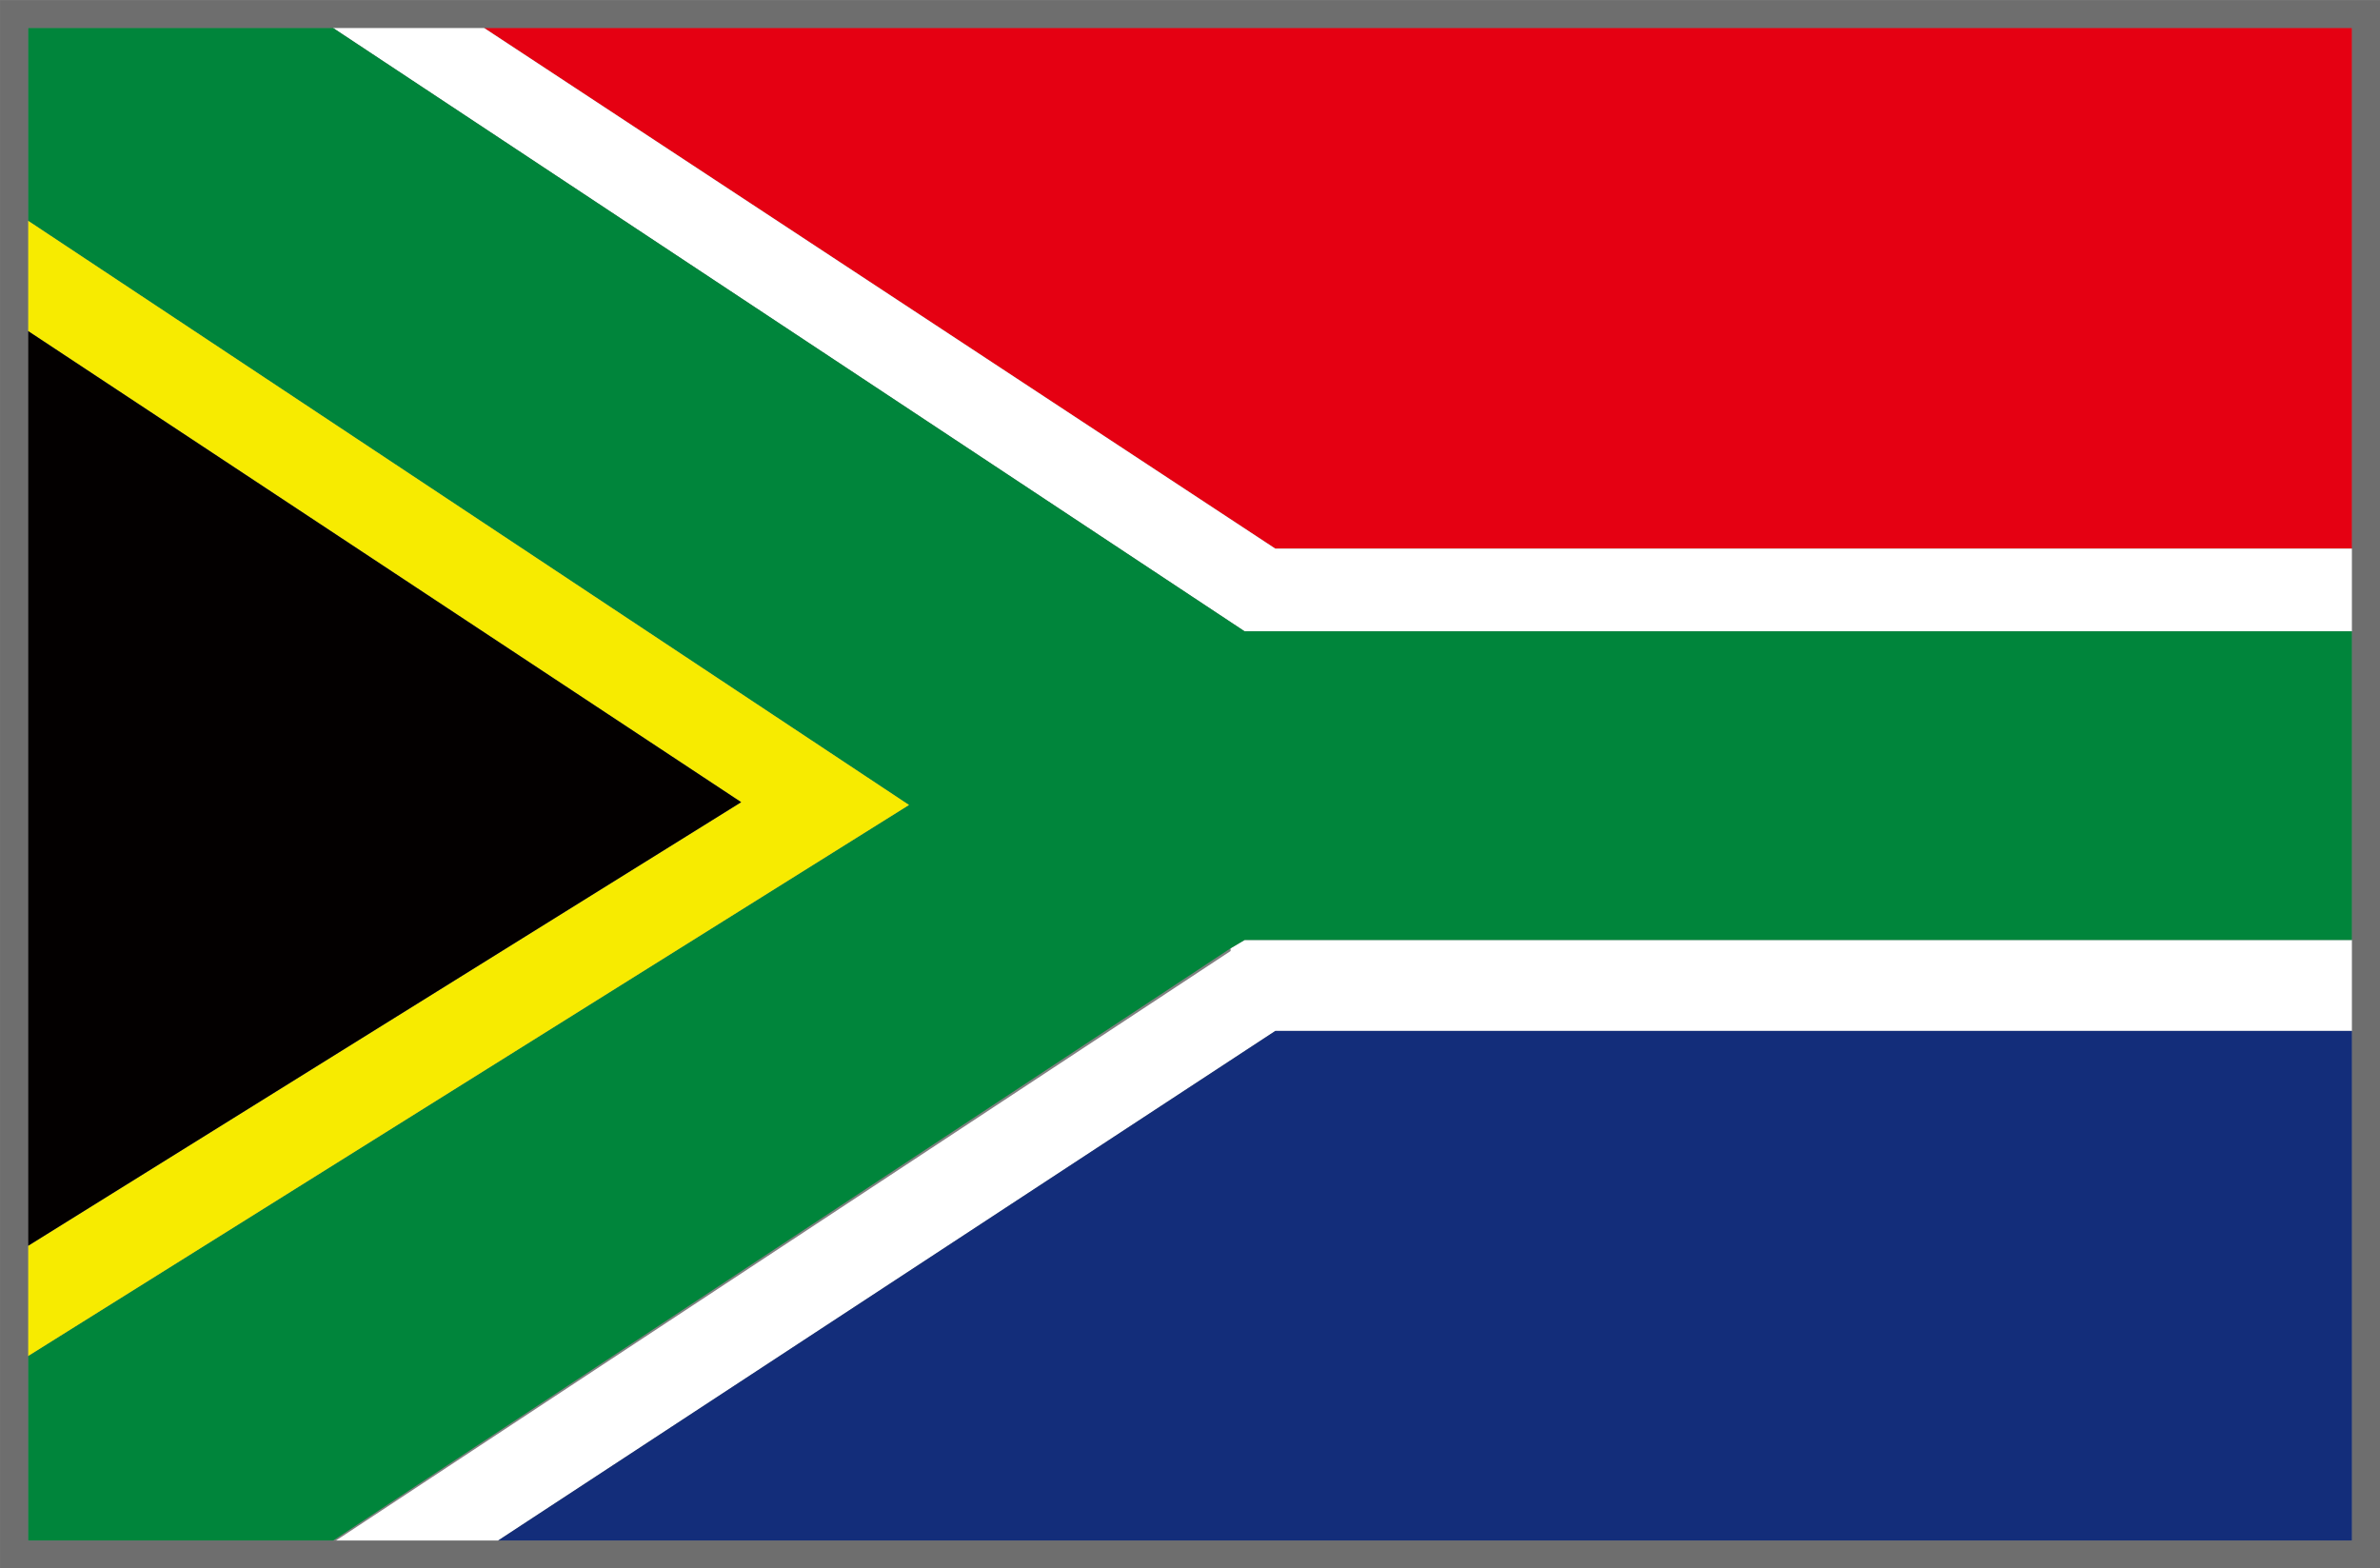 <?xml version="1.0" encoding="utf-8"?>
<!-- Generator: Adobe Illustrator 23.0.3, SVG Export Plug-In . SVG Version: 6.00 Build 0)  -->
<svg version="1.1" id="レイヤー_1" xmlns="http://www.w3.org/2000/svg" xmlns:xlink="http://www.w3.org/1999/xlink" x="0px"
	 y="0px" width="42.5px" height="28px" viewBox="0 0 42.5 28" style="enable-background:new 0 0 42.5 28;" xml:space="preserve">
<rect x="0" y="0" width="42.5" height="28" fill="#808080" stroke="none"/>
<style type="text/css">
	.st0{fill:none;}
	.st1{fill:#FFFFFF;}
	.st2{fill:#132D7A;}
	.st3{fill:#E50012;}
	.st4{fill:#00853B;}
	.st5{fill:#F7EB00;}
	.st6{fill:#030000;}
	.st7{fill:#6E6E6E;}
</style>
<g>
	<polygon class="st0" points="0.5,24.215 0.5,24.215 16.232,14.374 	"/>
	<rect x="42.001" y="16.785" class="st0" width="0" height="0.098"/>
	<polygon class="st0" points="21.975,16.933 5.944,27.512 5.994,27.512 21.975,16.982 	"/>
	<polygon class="st0" points="0.5,3.941 0.5,3.941 16.232,14.374 	"/>
	<polygon class="st1" points="42.001,16.785 22.225,16.785 21.975,16.933 21.975,16.982 5.994,27.512 8.89,27.512 22.774,18.409 
		42.001,18.409 42.001,16.883 42.001,16.883 	"/>
	<polygon class="st2" points="8.89,27.512 42.001,27.512 42.001,18.409 22.774,18.409 	"/>
	<polygon class="st3" points="42.001,9.797 42.001,0.497 8.641,0.497 22.774,9.797 	"/>
	<polygon class="st1" points="42.001,11.273 42.001,9.797 22.774,9.797 8.641,0.497 5.944,0.497 22.225,11.273 	"/>
	<polygon class="st4" points="0.5,24.215 0.5,27.512 5.944,27.512 21.975,16.933 22.225,16.785 42.001,16.785 42.001,16.785 
		42.001,11.273 22.225,11.273 5.944,0.497 0.5,0.497 0.5,3.941 16.232,14.374 	"/>
	<polygon class="st5" points="13.235,14.324 0.5,22.247 0.5,24.215 16.232,14.374 0.5,3.941 0.5,5.91 	"/>
	<polygon class="st6" points="0.5,5.91 0.5,22.247 13.235,14.324 	"/>
	<path class="st7" d="M0.001,0.005v28h42.5v-28H0.001z M0.5,3.941V0.497h5.444h2.697h33.361v9.251v1.525v5.462v0.098v1.575v9.104
		H8.89H5.994l0,0H0.5v-3.297l0,0v-1.968V5.91L0.5,3.941L0.5,3.941z"/>
</g>
</svg>

